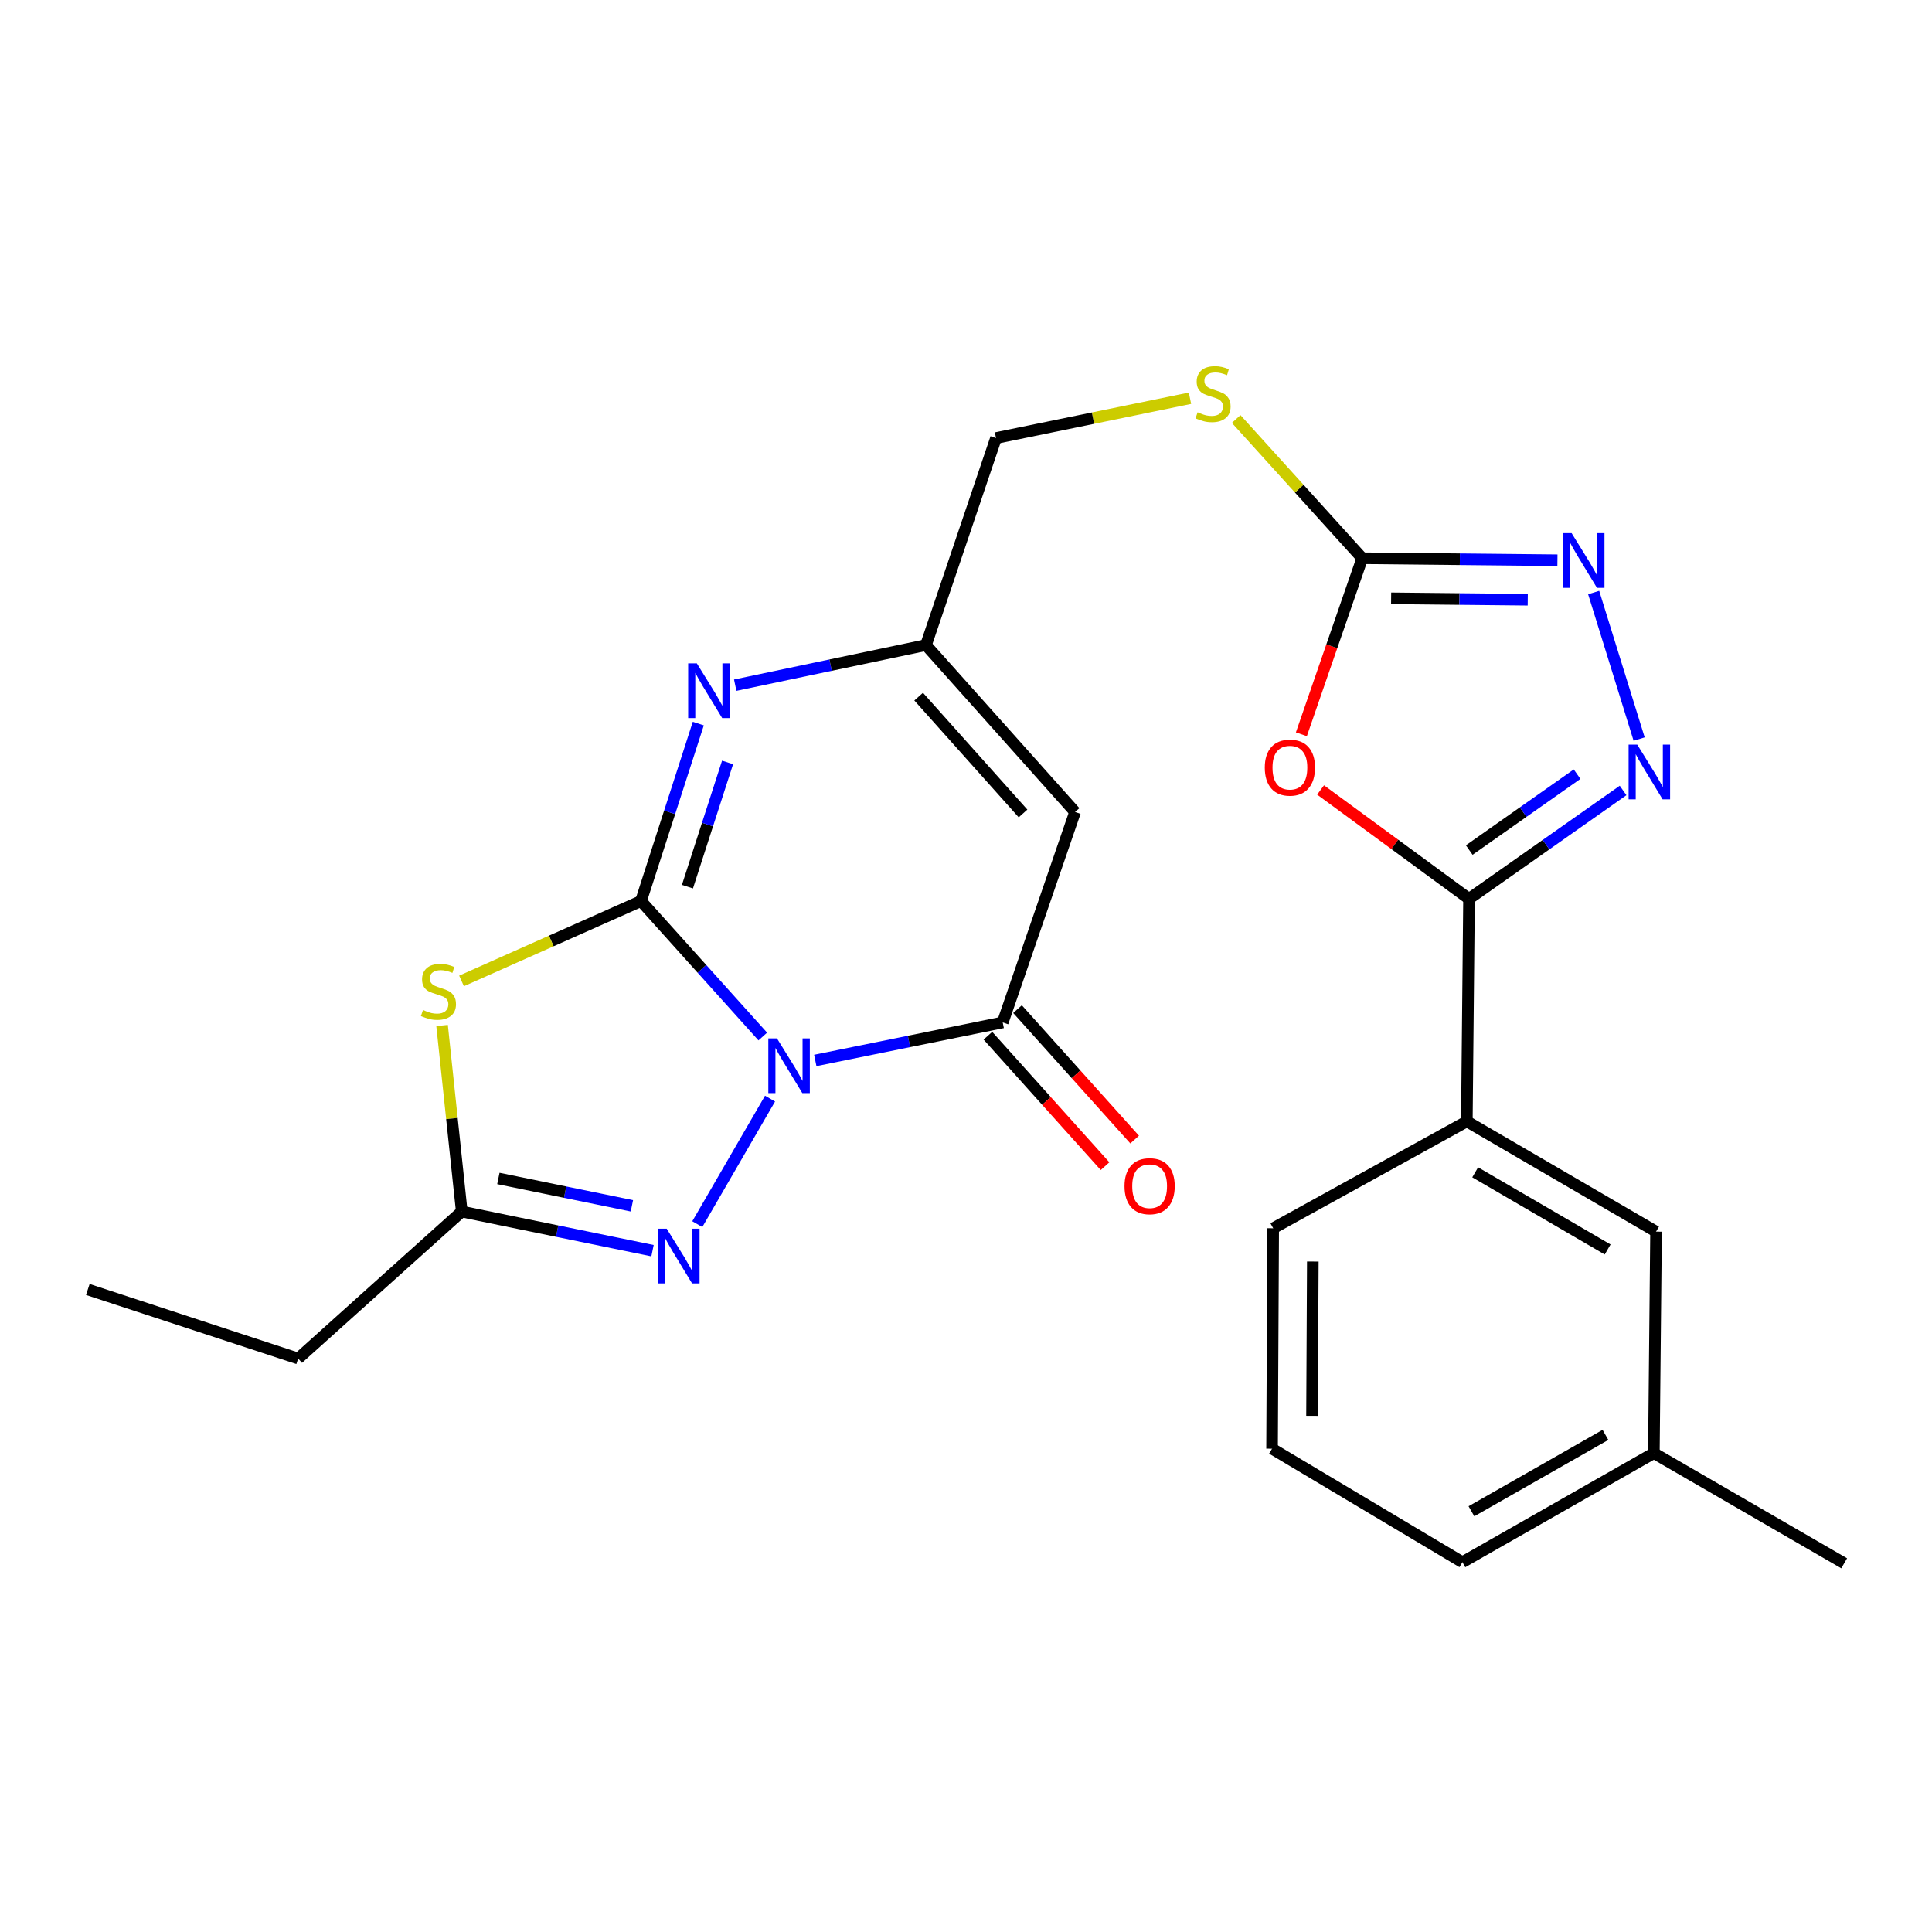 <?xml version='1.0' encoding='iso-8859-1'?>
<svg version='1.1' baseProfile='full'
              xmlns='http://www.w3.org/2000/svg'
                      xmlns:rdkit='http://www.rdkit.org/xml'
                      xmlns:xlink='http://www.w3.org/1999/xlink'
                  xml:space='preserve'
width='1000px' height='1000px' viewBox='0 0 1000 1000'>
<!-- END OF HEADER -->
<rect style='opacity:1.0;fill:#FFFFFF;stroke:none' width='1000' height='1000' x='0' y='0'> </rect>
<path class='bond-0' d='M 394.817,536.501 L 363.297,501.443' style='fill:none;fill-rule:evenodd;stroke:#0000FF;stroke-width:6px;stroke-linecap:butt;stroke-linejoin:miter;stroke-opacity:1' />
<path class='bond-0' d='M 363.297,501.443 L 331.777,466.385' style='fill:none;fill-rule:evenodd;stroke:#000000;stroke-width:6px;stroke-linecap:butt;stroke-linejoin:miter;stroke-opacity:1' />
<path class='bond-2' d='M 421.984,548.883 L 470.494,539.041' style='fill:none;fill-rule:evenodd;stroke:#0000FF;stroke-width:6px;stroke-linecap:butt;stroke-linejoin:miter;stroke-opacity:1' />
<path class='bond-2' d='M 470.494,539.041 L 519.004,529.198' style='fill:none;fill-rule:evenodd;stroke:#000000;stroke-width:6px;stroke-linecap:butt;stroke-linejoin:miter;stroke-opacity:1' />
<path class='bond-3' d='M 398.57,568.641 L 360.921,633.619' style='fill:none;fill-rule:evenodd;stroke:#0000FF;stroke-width:6px;stroke-linecap:butt;stroke-linejoin:miter;stroke-opacity:1' />
<path class='bond-1' d='M 331.777,466.385 L 285.332,487.055' style='fill:none;fill-rule:evenodd;stroke:#000000;stroke-width:6px;stroke-linecap:butt;stroke-linejoin:miter;stroke-opacity:1' />
<path class='bond-1' d='M 285.332,487.055 L 238.887,507.725' style='fill:none;fill-rule:evenodd;stroke:#CCCC00;stroke-width:6px;stroke-linecap:butt;stroke-linejoin:miter;stroke-opacity:1' />
<path class='bond-4' d='M 331.777,466.385 L 346.608,420.456' style='fill:none;fill-rule:evenodd;stroke:#000000;stroke-width:6px;stroke-linecap:butt;stroke-linejoin:miter;stroke-opacity:1' />
<path class='bond-4' d='M 346.608,420.456 L 361.44,374.528' style='fill:none;fill-rule:evenodd;stroke:#0000FF;stroke-width:6px;stroke-linecap:butt;stroke-linejoin:miter;stroke-opacity:1' />
<path class='bond-4' d='M 355.824,458.935 L 366.206,426.785' style='fill:none;fill-rule:evenodd;stroke:#000000;stroke-width:6px;stroke-linecap:butt;stroke-linejoin:miter;stroke-opacity:1' />
<path class='bond-4' d='M 366.206,426.785 L 376.588,394.635' style='fill:none;fill-rule:evenodd;stroke:#0000FF;stroke-width:6px;stroke-linecap:butt;stroke-linejoin:miter;stroke-opacity:1' />
<path class='bond-25' d='M 228.817,530.79 L 233.913,578.946' style='fill:none;fill-rule:evenodd;stroke:#CCCC00;stroke-width:6px;stroke-linecap:butt;stroke-linejoin:miter;stroke-opacity:1' />
<path class='bond-25' d='M 233.913,578.946 L 239.009,627.102' style='fill:none;fill-rule:evenodd;stroke:#000000;stroke-width:6px;stroke-linecap:butt;stroke-linejoin:miter;stroke-opacity:1' />
<path class='bond-8' d='M 519.004,529.198 L 556.452,420.287' style='fill:none;fill-rule:evenodd;stroke:#000000;stroke-width:6px;stroke-linecap:butt;stroke-linejoin:miter;stroke-opacity:1' />
<path class='bond-15' d='M 511.342,536.078 L 541.656,569.84' style='fill:none;fill-rule:evenodd;stroke:#000000;stroke-width:6px;stroke-linecap:butt;stroke-linejoin:miter;stroke-opacity:1' />
<path class='bond-15' d='M 541.656,569.84 L 571.97,603.602' style='fill:none;fill-rule:evenodd;stroke:#FF0000;stroke-width:6px;stroke-linecap:butt;stroke-linejoin:miter;stroke-opacity:1' />
<path class='bond-15' d='M 526.666,522.319 L 556.98,556.081' style='fill:none;fill-rule:evenodd;stroke:#000000;stroke-width:6px;stroke-linecap:butt;stroke-linejoin:miter;stroke-opacity:1' />
<path class='bond-15' d='M 556.98,556.081 L 587.294,589.843' style='fill:none;fill-rule:evenodd;stroke:#FF0000;stroke-width:6px;stroke-linecap:butt;stroke-linejoin:miter;stroke-opacity:1' />
<path class='bond-11' d='M 337.746,647.345 L 288.378,637.223' style='fill:none;fill-rule:evenodd;stroke:#0000FF;stroke-width:6px;stroke-linecap:butt;stroke-linejoin:miter;stroke-opacity:1' />
<path class='bond-11' d='M 288.378,637.223 L 239.009,627.102' style='fill:none;fill-rule:evenodd;stroke:#000000;stroke-width:6px;stroke-linecap:butt;stroke-linejoin:miter;stroke-opacity:1' />
<path class='bond-11' d='M 327.071,624.133 L 292.514,617.049' style='fill:none;fill-rule:evenodd;stroke:#0000FF;stroke-width:6px;stroke-linecap:butt;stroke-linejoin:miter;stroke-opacity:1' />
<path class='bond-11' d='M 292.514,617.049 L 257.956,609.964' style='fill:none;fill-rule:evenodd;stroke:#000000;stroke-width:6px;stroke-linecap:butt;stroke-linejoin:miter;stroke-opacity:1' />
<path class='bond-26' d='M 380.546,354.647 L 429.913,344.27' style='fill:none;fill-rule:evenodd;stroke:#0000FF;stroke-width:6px;stroke-linecap:butt;stroke-linejoin:miter;stroke-opacity:1' />
<path class='bond-26' d='M 429.913,344.27 L 479.28,333.893' style='fill:none;fill-rule:evenodd;stroke:#000000;stroke-width:6px;stroke-linecap:butt;stroke-linejoin:miter;stroke-opacity:1' />
<path class='bond-5' d='M 673.593,380.059 L 689.346,334.499' style='fill:none;fill-rule:evenodd;stroke:#FF0000;stroke-width:6px;stroke-linecap:butt;stroke-linejoin:miter;stroke-opacity:1' />
<path class='bond-5' d='M 689.346,334.499 L 705.099,288.939' style='fill:none;fill-rule:evenodd;stroke:#000000;stroke-width:6px;stroke-linecap:butt;stroke-linejoin:miter;stroke-opacity:1' />
<path class='bond-6' d='M 683.526,408.887 L 721.944,437.064' style='fill:none;fill-rule:evenodd;stroke:#FF0000;stroke-width:6px;stroke-linecap:butt;stroke-linejoin:miter;stroke-opacity:1' />
<path class='bond-6' d='M 721.944,437.064 L 760.361,465.24' style='fill:none;fill-rule:evenodd;stroke:#000000;stroke-width:6px;stroke-linecap:butt;stroke-linejoin:miter;stroke-opacity:1' />
<path class='bond-13' d='M 760.361,465.24 L 759.229,580.433' style='fill:none;fill-rule:evenodd;stroke:#000000;stroke-width:6px;stroke-linecap:butt;stroke-linejoin:miter;stroke-opacity:1' />
<path class='bond-27' d='M 760.361,465.24 L 800.234,437.19' style='fill:none;fill-rule:evenodd;stroke:#000000;stroke-width:6px;stroke-linecap:butt;stroke-linejoin:miter;stroke-opacity:1' />
<path class='bond-27' d='M 800.234,437.19 L 840.108,409.14' style='fill:none;fill-rule:evenodd;stroke:#0000FF;stroke-width:6px;stroke-linecap:butt;stroke-linejoin:miter;stroke-opacity:1' />
<path class='bond-27' d='M 760.474,439.981 L 788.385,420.346' style='fill:none;fill-rule:evenodd;stroke:#000000;stroke-width:6px;stroke-linecap:butt;stroke-linejoin:miter;stroke-opacity:1' />
<path class='bond-27' d='M 788.385,420.346 L 816.296,400.711' style='fill:none;fill-rule:evenodd;stroke:#0000FF;stroke-width:6px;stroke-linecap:butt;stroke-linejoin:miter;stroke-opacity:1' />
<path class='bond-7' d='M 848.417,382.553 L 824.876,306.697' style='fill:none;fill-rule:evenodd;stroke:#0000FF;stroke-width:6px;stroke-linecap:butt;stroke-linejoin:miter;stroke-opacity:1' />
<path class='bond-12' d='M 556.452,420.287 L 479.28,333.893' style='fill:none;fill-rule:evenodd;stroke:#000000;stroke-width:6px;stroke-linecap:butt;stroke-linejoin:miter;stroke-opacity:1' />
<path class='bond-12' d='M 529.517,421.048 L 475.496,360.572' style='fill:none;fill-rule:evenodd;stroke:#000000;stroke-width:6px;stroke-linecap:butt;stroke-linejoin:miter;stroke-opacity:1' />
<path class='bond-9' d='M 705.099,288.939 L 672.468,252.909' style='fill:none;fill-rule:evenodd;stroke:#000000;stroke-width:6px;stroke-linecap:butt;stroke-linejoin:miter;stroke-opacity:1' />
<path class='bond-9' d='M 672.468,252.909 L 639.837,216.879' style='fill:none;fill-rule:evenodd;stroke:#CCCC00;stroke-width:6px;stroke-linecap:butt;stroke-linejoin:miter;stroke-opacity:1' />
<path class='bond-10' d='M 705.099,288.939 L 755.612,289.459' style='fill:none;fill-rule:evenodd;stroke:#000000;stroke-width:6px;stroke-linecap:butt;stroke-linejoin:miter;stroke-opacity:1' />
<path class='bond-10' d='M 755.612,289.459 L 806.125,289.978' style='fill:none;fill-rule:evenodd;stroke:#0000FF;stroke-width:6px;stroke-linecap:butt;stroke-linejoin:miter;stroke-opacity:1' />
<path class='bond-10' d='M 720.041,309.689 L 755.4,310.052' style='fill:none;fill-rule:evenodd;stroke:#000000;stroke-width:6px;stroke-linecap:butt;stroke-linejoin:miter;stroke-opacity:1' />
<path class='bond-10' d='M 755.4,310.052 L 790.759,310.416' style='fill:none;fill-rule:evenodd;stroke:#0000FF;stroke-width:6px;stroke-linecap:butt;stroke-linejoin:miter;stroke-opacity:1' />
<path class='bond-19' d='M 239.009,627.102 L 154.331,703.177' style='fill:none;fill-rule:evenodd;stroke:#000000;stroke-width:6px;stroke-linecap:butt;stroke-linejoin:miter;stroke-opacity:1' />
<path class='bond-17' d='M 479.28,333.893 L 515.537,226.732' style='fill:none;fill-rule:evenodd;stroke:#000000;stroke-width:6px;stroke-linecap:butt;stroke-linejoin:miter;stroke-opacity:1' />
<path class='bond-16' d='M 759.229,580.433 L 857.167,637.491' style='fill:none;fill-rule:evenodd;stroke:#000000;stroke-width:6px;stroke-linecap:butt;stroke-linejoin:miter;stroke-opacity:1' />
<path class='bond-16' d='M 763.552,606.787 L 832.109,646.727' style='fill:none;fill-rule:evenodd;stroke:#000000;stroke-width:6px;stroke-linecap:butt;stroke-linejoin:miter;stroke-opacity:1' />
<path class='bond-20' d='M 759.229,580.433 L 659.002,635.752' style='fill:none;fill-rule:evenodd;stroke:#000000;stroke-width:6px;stroke-linecap:butt;stroke-linejoin:miter;stroke-opacity:1' />
<path class='bond-14' d='M 615.934,206.129 L 565.736,216.431' style='fill:none;fill-rule:evenodd;stroke:#CCCC00;stroke-width:6px;stroke-linecap:butt;stroke-linejoin:miter;stroke-opacity:1' />
<path class='bond-14' d='M 565.736,216.431 L 515.537,226.732' style='fill:none;fill-rule:evenodd;stroke:#000000;stroke-width:6px;stroke-linecap:butt;stroke-linejoin:miter;stroke-opacity:1' />
<path class='bond-18' d='M 857.167,637.491 L 856.035,752.123' style='fill:none;fill-rule:evenodd;stroke:#000000;stroke-width:6px;stroke-linecap:butt;stroke-linejoin:miter;stroke-opacity:1' />
<path class='bond-23' d='M 856.035,752.123 L 954.545,809.159' style='fill:none;fill-rule:evenodd;stroke:#000000;stroke-width:6px;stroke-linecap:butt;stroke-linejoin:miter;stroke-opacity:1' />
<path class='bond-28' d='M 856.035,752.123 L 756.94,808.587' style='fill:none;fill-rule:evenodd;stroke:#000000;stroke-width:6px;stroke-linecap:butt;stroke-linejoin:miter;stroke-opacity:1' />
<path class='bond-28' d='M 830.975,742.699 L 761.609,782.223' style='fill:none;fill-rule:evenodd;stroke:#000000;stroke-width:6px;stroke-linecap:butt;stroke-linejoin:miter;stroke-opacity:1' />
<path class='bond-24' d='M 154.331,703.177 L 45.455,667.434' style='fill:none;fill-rule:evenodd;stroke:#000000;stroke-width:6px;stroke-linecap:butt;stroke-linejoin:miter;stroke-opacity:1' />
<path class='bond-21' d='M 659.002,635.752 L 658.418,749.835' style='fill:none;fill-rule:evenodd;stroke:#000000;stroke-width:6px;stroke-linecap:butt;stroke-linejoin:miter;stroke-opacity:1' />
<path class='bond-21' d='M 679.508,652.97 L 679.1,732.828' style='fill:none;fill-rule:evenodd;stroke:#000000;stroke-width:6px;stroke-linecap:butt;stroke-linejoin:miter;stroke-opacity:1' />
<path class='bond-22' d='M 658.418,749.835 L 756.94,808.587' style='fill:none;fill-rule:evenodd;stroke:#000000;stroke-width:6px;stroke-linecap:butt;stroke-linejoin:miter;stroke-opacity:1' />
<path  class='atom-0' d='M 402.163 537.475
L 411.443 552.475
Q 412.363 553.955, 413.843 556.635
Q 415.323 559.315, 415.403 559.475
L 415.403 537.475
L 419.163 537.475
L 419.163 565.795
L 415.283 565.795
L 405.323 549.395
Q 404.163 547.475, 402.923 545.275
Q 401.723 543.075, 401.363 542.395
L 401.363 565.795
L 397.683 565.795
L 397.683 537.475
L 402.163 537.475
' fill='#0000FF'/>
<path  class='atom-2' d='M 218.939 522.763
Q 219.259 522.883, 220.579 523.443
Q 221.899 524.003, 223.339 524.363
Q 224.819 524.683, 226.259 524.683
Q 228.939 524.683, 230.499 523.403
Q 232.059 522.083, 232.059 519.803
Q 232.059 518.243, 231.259 517.283
Q 230.499 516.323, 229.299 515.803
Q 228.099 515.283, 226.099 514.683
Q 223.579 513.923, 222.059 513.203
Q 220.579 512.483, 219.499 510.963
Q 218.459 509.443, 218.459 506.883
Q 218.459 503.323, 220.859 501.123
Q 223.299 498.923, 228.099 498.923
Q 231.379 498.923, 235.099 500.483
L 234.179 503.563
Q 230.779 502.163, 228.219 502.163
Q 225.459 502.163, 223.939 503.323
Q 222.419 504.443, 222.459 506.403
Q 222.459 507.923, 223.219 508.843
Q 224.019 509.763, 225.139 510.283
Q 226.299 510.803, 228.219 511.403
Q 230.779 512.203, 232.299 513.003
Q 233.819 513.803, 234.899 515.443
Q 236.019 517.043, 236.019 519.803
Q 236.019 523.723, 233.379 525.843
Q 230.779 527.923, 226.419 527.923
Q 223.899 527.923, 221.979 527.363
Q 220.099 526.843, 217.859 525.923
L 218.939 522.763
' fill='#CCCC00'/>
<path  class='atom-4' d='M 345.093 635.974
L 354.373 650.974
Q 355.293 652.454, 356.773 655.134
Q 358.253 657.814, 358.333 657.974
L 358.333 635.974
L 362.093 635.974
L 362.093 664.294
L 358.213 664.294
L 348.253 647.894
Q 347.093 645.974, 345.853 643.774
Q 344.653 641.574, 344.293 640.894
L 344.293 664.294
L 340.613 664.294
L 340.613 635.974
L 345.093 635.974
' fill='#0000FF'/>
<path  class='atom-5' d='M 360.676 343.348
L 369.956 358.348
Q 370.876 359.828, 372.356 362.508
Q 373.836 365.188, 373.916 365.348
L 373.916 343.348
L 377.676 343.348
L 377.676 371.668
L 373.796 371.668
L 363.836 355.268
Q 362.676 353.348, 361.436 351.148
Q 360.236 348.948, 359.876 348.268
L 359.876 371.668
L 356.196 371.668
L 356.196 343.348
L 360.676 343.348
' fill='#0000FF'/>
<path  class='atom-6' d='M 654.651 397.324
Q 654.651 390.524, 658.011 386.724
Q 661.371 382.924, 667.651 382.924
Q 673.931 382.924, 677.291 386.724
Q 680.651 390.524, 680.651 397.324
Q 680.651 404.204, 677.251 408.124
Q 673.851 412.004, 667.651 412.004
Q 661.411 412.004, 658.011 408.124
Q 654.651 404.244, 654.651 397.324
M 667.651 408.804
Q 671.971 408.804, 674.291 405.924
Q 676.651 403.004, 676.651 397.324
Q 676.651 391.764, 674.291 388.964
Q 671.971 386.124, 667.651 386.124
Q 663.331 386.124, 660.971 388.924
Q 658.651 391.724, 658.651 397.324
Q 658.651 403.044, 660.971 405.924
Q 663.331 408.804, 667.651 408.804
' fill='#FF0000'/>
<path  class='atom-8' d='M 847.441 385.418
L 856.721 400.418
Q 857.641 401.898, 859.121 404.578
Q 860.601 407.258, 860.681 407.418
L 860.681 385.418
L 864.441 385.418
L 864.441 413.738
L 860.561 413.738
L 850.601 397.338
Q 849.441 395.418, 848.201 393.218
Q 847.001 391.018, 846.641 390.338
L 846.641 413.738
L 842.961 413.738
L 842.961 385.418
L 847.441 385.418
' fill='#0000FF'/>
<path  class='atom-11' d='M 813.471 275.958
L 822.751 290.958
Q 823.671 292.438, 825.151 295.118
Q 826.631 297.798, 826.711 297.958
L 826.711 275.958
L 830.471 275.958
L 830.471 304.278
L 826.591 304.278
L 816.631 287.878
Q 815.471 285.958, 814.231 283.758
Q 813.031 281.558, 812.671 280.878
L 812.671 304.278
L 808.991 304.278
L 808.991 275.958
L 813.471 275.958
' fill='#0000FF'/>
<path  class='atom-15' d='M 619.881 213.398
Q 620.201 213.518, 621.521 214.078
Q 622.841 214.638, 624.281 214.998
Q 625.761 215.318, 627.201 215.318
Q 629.881 215.318, 631.441 214.038
Q 633.001 212.718, 633.001 210.438
Q 633.001 208.878, 632.201 207.918
Q 631.441 206.958, 630.241 206.438
Q 629.041 205.918, 627.041 205.318
Q 624.521 204.558, 623.001 203.838
Q 621.521 203.118, 620.441 201.598
Q 619.401 200.078, 619.401 197.518
Q 619.401 193.958, 621.801 191.758
Q 624.241 189.558, 629.041 189.558
Q 632.321 189.558, 636.041 191.118
L 635.121 194.198
Q 631.721 192.798, 629.161 192.798
Q 626.401 192.798, 624.881 193.958
Q 623.361 195.078, 623.401 197.038
Q 623.401 198.558, 624.161 199.478
Q 624.961 200.398, 626.081 200.918
Q 627.241 201.438, 629.161 202.038
Q 631.721 202.838, 633.241 203.638
Q 634.761 204.438, 635.841 206.078
Q 636.961 207.678, 636.961 210.438
Q 636.961 214.358, 634.321 216.478
Q 631.721 218.558, 627.361 218.558
Q 624.841 218.558, 622.921 217.998
Q 621.041 217.478, 618.801 216.558
L 619.881 213.398
' fill='#CCCC00'/>
<path  class='atom-16' d='M 582.044 613.968
Q 582.044 607.168, 585.404 603.368
Q 588.764 599.568, 595.044 599.568
Q 601.324 599.568, 604.684 603.368
Q 608.044 607.168, 608.044 613.968
Q 608.044 620.848, 604.644 624.768
Q 601.244 628.648, 595.044 628.648
Q 588.804 628.648, 585.404 624.768
Q 582.044 620.888, 582.044 613.968
M 595.044 625.448
Q 599.364 625.448, 601.684 622.568
Q 604.044 619.648, 604.044 613.968
Q 604.044 608.408, 601.684 605.608
Q 599.364 602.768, 595.044 602.768
Q 590.724 602.768, 588.364 605.568
Q 586.044 608.368, 586.044 613.968
Q 586.044 619.688, 588.364 622.568
Q 590.724 625.448, 595.044 625.448
' fill='#FF0000'/>
</svg>
